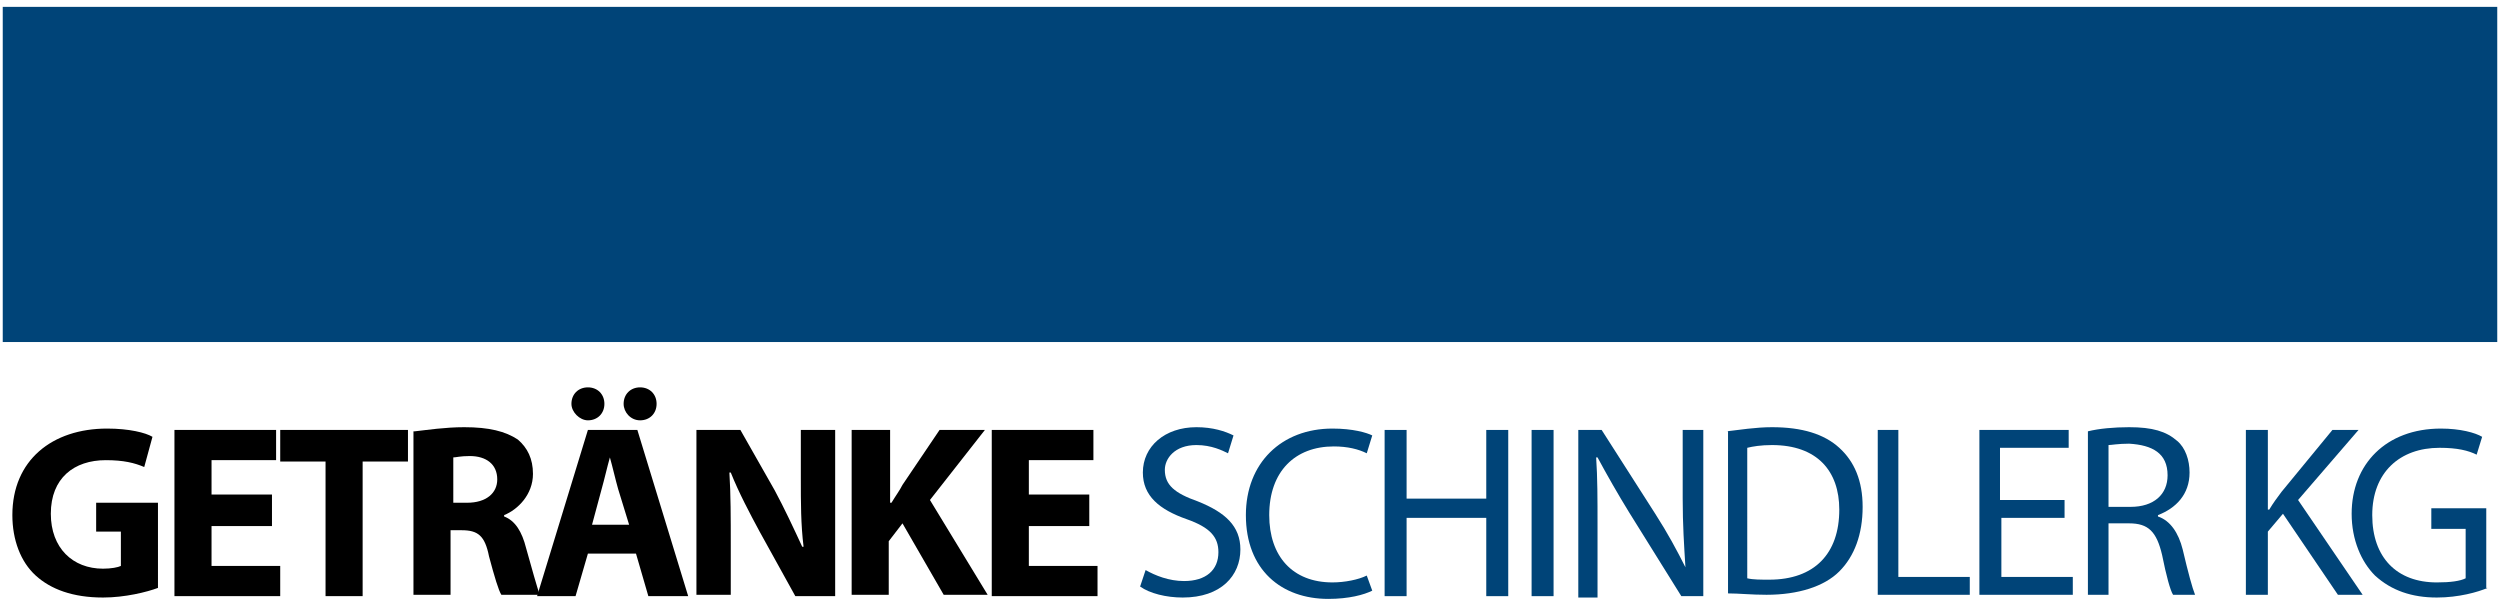 <?xml version="1.0" encoding="UTF-8"?> <!-- Generator: Adobe Illustrator 24.1.0, SVG Export Plug-In . SVG Version: 6.00 Build 0) --> <svg xmlns="http://www.w3.org/2000/svg" xmlns:xlink="http://www.w3.org/1999/xlink" version="1.1" id="Logo" x="0px" y="0px" height="44px" width="182px" viewBox="0 0 182 44" style="enable-background:new 0 0 182 44;" xml:space="preserve"> <style type="text/css"> .st0{fill:#004478;} </style> <g> <g id="XMLID_1_"> <path id="XMLID_2_" d="M11.5,42.8c-0.8,0.3-2.4,0.7-4,0.7c-2.2,0-3.8-0.6-4.9-1.6c-1.1-1-1.7-2.6-1.7-4.4c0-4,2.9-6.3,6.9-6.3 c1.6,0,2.8,0.3,3.3,0.6l-0.6,2.2c-0.7-0.3-1.5-0.5-2.8-0.5c-2.3,0-4,1.3-4,3.9c0,2.5,1.6,4,3.8,4c0.6,0,1.1-0.1,1.3-0.2v-2.5H7 v-2.1h4.5V42.8z"></path> <path id="XMLID_6_" d="M19.8,38.3h-4.4v2.9h5v2.2h-7.7V31.3h7.4v2.2h-4.7V36h4.4V38.3z"></path> <path id="XMLID_21_" d="M23.6,33.6h-3.2v-2.3h9.3v2.3h-3.3v9.8h-2.7V33.6z"></path> <path id="XMLID_23_" d="M30.2,31.4c0.9-0.1,2.2-0.3,3.6-0.3c1.8,0,3,0.3,3.9,0.9c0.7,0.6,1.1,1.4,1.1,2.5c0,1.5-1.1,2.6-2.1,3v0.1 c0.8,0.3,1.3,1.1,1.6,2.3c0.4,1.4,0.8,2.9,1,3.4h-2.8C36.3,43,36,42,35.6,40.5c-0.3-1.5-0.8-1.9-2-1.9h-0.8v4.7h-2.7V31.4z M32.9,36.6h1.1c1.4,0,2.2-0.7,2.2-1.7c0-1.1-0.8-1.7-2-1.7c-0.7,0-1,0.1-1.2,0.1V36.6z"></path> <path id="XMLID_26_" d="M42.8,40.3l-0.9,3.1h-2.8l3.7-12.1h3.6l3.7,12.1h-2.9l-0.9-3.1H42.8z M41.6,29.4c0-0.7,0.5-1.2,1.2-1.2 c0.7,0,1.2,0.5,1.2,1.2c0,0.7-0.5,1.2-1.2,1.2C42.2,30.6,41.6,30,41.6,29.4z M45.8,38.2l-0.8-2.6c-0.2-0.7-0.4-1.6-0.6-2.3h0 c-0.2,0.7-0.4,1.6-0.6,2.3l-0.7,2.6H45.8z M45.4,29.4c0-0.7,0.5-1.2,1.2-1.2c0.7,0,1.2,0.5,1.2,1.2c0,0.7-0.5,1.2-1.2,1.2 C45.9,30.6,45.4,30,45.4,29.4z"></path> <path id="XMLID_31_" d="M50.7,43.4V31.3h3.2l2.5,4.4c0.7,1.3,1.4,2.8,2,4.1h0.1c-0.2-1.6-0.2-3.2-0.2-5v-3.5h2.5v12.1h-2.9 l-2.6-4.7c-0.7-1.3-1.5-2.8-2.1-4.3l-0.1,0c0.1,1.6,0.1,3.3,0.1,5.3v3.6H50.7z"></path> <path id="XMLID_33_" d="M62.1,31.3h2.7v5.3h0.1c0.3-0.5,0.6-0.9,0.8-1.3l2.7-4h3.3l-4,5.1l4.2,6.9h-3.2l-3-5.2l-1,1.3v3.9h-2.7 V31.3z"></path> <path id="XMLID_35_" d="M79.3,38.3h-4.4v2.9h5v2.2h-7.7V31.3h7.4v2.2h-4.7V36h4.4V38.3z"></path> <path id="XMLID_37_" class="st0" d="M83.4,41.5c0.7,0.4,1.7,0.8,2.8,0.8c1.6,0,2.5-0.8,2.5-2.1c0-1.1-0.6-1.8-2.3-2.4 c-2-0.7-3.2-1.7-3.2-3.4c0-1.9,1.6-3.3,3.9-3.3c1.2,0,2.1,0.3,2.7,0.6L89.4,33c-0.4-0.2-1.2-0.6-2.3-0.6c-1.6,0-2.3,1-2.3,1.8 c0,1.1,0.7,1.7,2.4,2.3c2,0.8,3.1,1.8,3.1,3.5c0,1.9-1.4,3.5-4.2,3.5c-1.2,0-2.4-0.3-3.1-0.8L83.4,41.5z"></path> <path id="XMLID_39_" class="st0" d="M99.9,43c-0.6,0.3-1.7,0.6-3.2,0.6c-3.4,0-6-2.1-6-6.1c0-3.8,2.6-6.3,6.3-6.3 c1.5,0,2.5,0.3,2.9,0.5l-0.4,1.3c-0.6-0.3-1.4-0.5-2.4-0.5c-2.8,0-4.7,1.8-4.7,5c0,3,1.7,4.9,4.6,4.9c0.9,0,1.9-0.2,2.5-0.5 L99.9,43z"></path> <path id="XMLID_41_" class="st0" d="M102.4,31.3v5h5.8v-5h1.6v12.1h-1.6v-5.7h-5.8v5.7h-1.6V31.3H102.4z"></path> <path id="XMLID_43_" class="st0" d="M113.1,31.3v12.1h-1.6V31.3H113.1z"></path> <path id="XMLID_45_" class="st0" d="M114.9,43.4V31.3h1.7l3.9,6.1c0.9,1.4,1.6,2.7,2.2,3.9l0,0c-0.1-1.6-0.2-3.1-0.2-5v-5h1.5 v12.1h-1.6l-3.8-6.1c-0.8-1.3-1.6-2.7-2.3-4l-0.1,0c0.1,1.5,0.1,3,0.1,5v5.2H114.9z"></path> <path id="XMLID_47_" class="st0" d="M125.7,31.4c0.9-0.1,2.1-0.3,3.3-0.3c2.2,0,3.8,0.5,4.9,1.5c1.1,1,1.7,2.4,1.7,4.3 c0,2-0.6,3.6-1.7,4.7c-1.1,1.1-3,1.7-5.3,1.7c-1.1,0-2-0.1-2.8-0.1V31.4z M127.2,42.1c0.4,0.1,1,0.1,1.6,0.1 c3.3,0,5.1-1.9,5.1-5.1c0-2.8-1.6-4.7-4.9-4.7c-0.8,0-1.4,0.1-1.8,0.2V42.1z"></path> <path id="XMLID_50_" class="st0" d="M136.6,31.3h1.6V42h5.2v1.3h-6.7V31.3z"></path> <path id="XMLID_52_" class="st0" d="M150.4,37.7h-4.7V42h5.2v1.3h-6.8V31.3h6.5v1.3h-5v3.8h4.7V37.7z"></path> <path id="XMLID_54_" class="st0" d="M152,31.4c0.8-0.2,1.9-0.3,3-0.3c1.7,0,2.7,0.3,3.5,1c0.6,0.5,0.9,1.4,0.9,2.3 c0,1.6-1,2.6-2.3,3.1v0.1c0.9,0.3,1.5,1.2,1.8,2.4c0.4,1.7,0.7,2.8,0.9,3.3h-1.6c-0.2-0.3-0.5-1.4-0.8-2.9c-0.4-1.7-1-2.3-2.4-2.3 h-1.5v5.2H152V31.4z M153.5,36.9h1.6c1.7,0,2.7-0.9,2.7-2.3c0-1.6-1.1-2.2-2.8-2.3c-0.8,0-1.3,0.1-1.5,0.1V36.9z"></path> <path id="XMLID_57_" class="st0" d="M163.5,31.3h1.6v5.8h0.1c0.3-0.5,0.6-0.9,0.9-1.3l3.7-4.5h1.9l-4.4,5.1l4.7,6.9h-1.8l-4-5.9 l-1.1,1.3v4.6h-1.6V31.3z"></path> <path id="XMLID_59_" class="st0" d="M181.1,42.8c-0.7,0.3-2.1,0.7-3.7,0.7c-1.8,0-3.3-0.5-4.5-1.6c-1-1-1.7-2.6-1.7-4.5 c0-3.6,2.5-6.2,6.5-6.2c1.4,0,2.5,0.3,3,0.6l-0.4,1.3c-0.6-0.3-1.4-0.5-2.7-0.5c-2.9,0-4.9,1.8-4.9,4.9c0,3.1,1.8,4.9,4.7,4.9 c1,0,1.7-0.1,2.1-0.3v-3.6h-2.5V37h4V42.8z"></path> </g> <rect id="XMLID_5_" x="0.2" y="0.5" class="st0" width="181.6" height="24.4"></rect> </g> </svg> 
